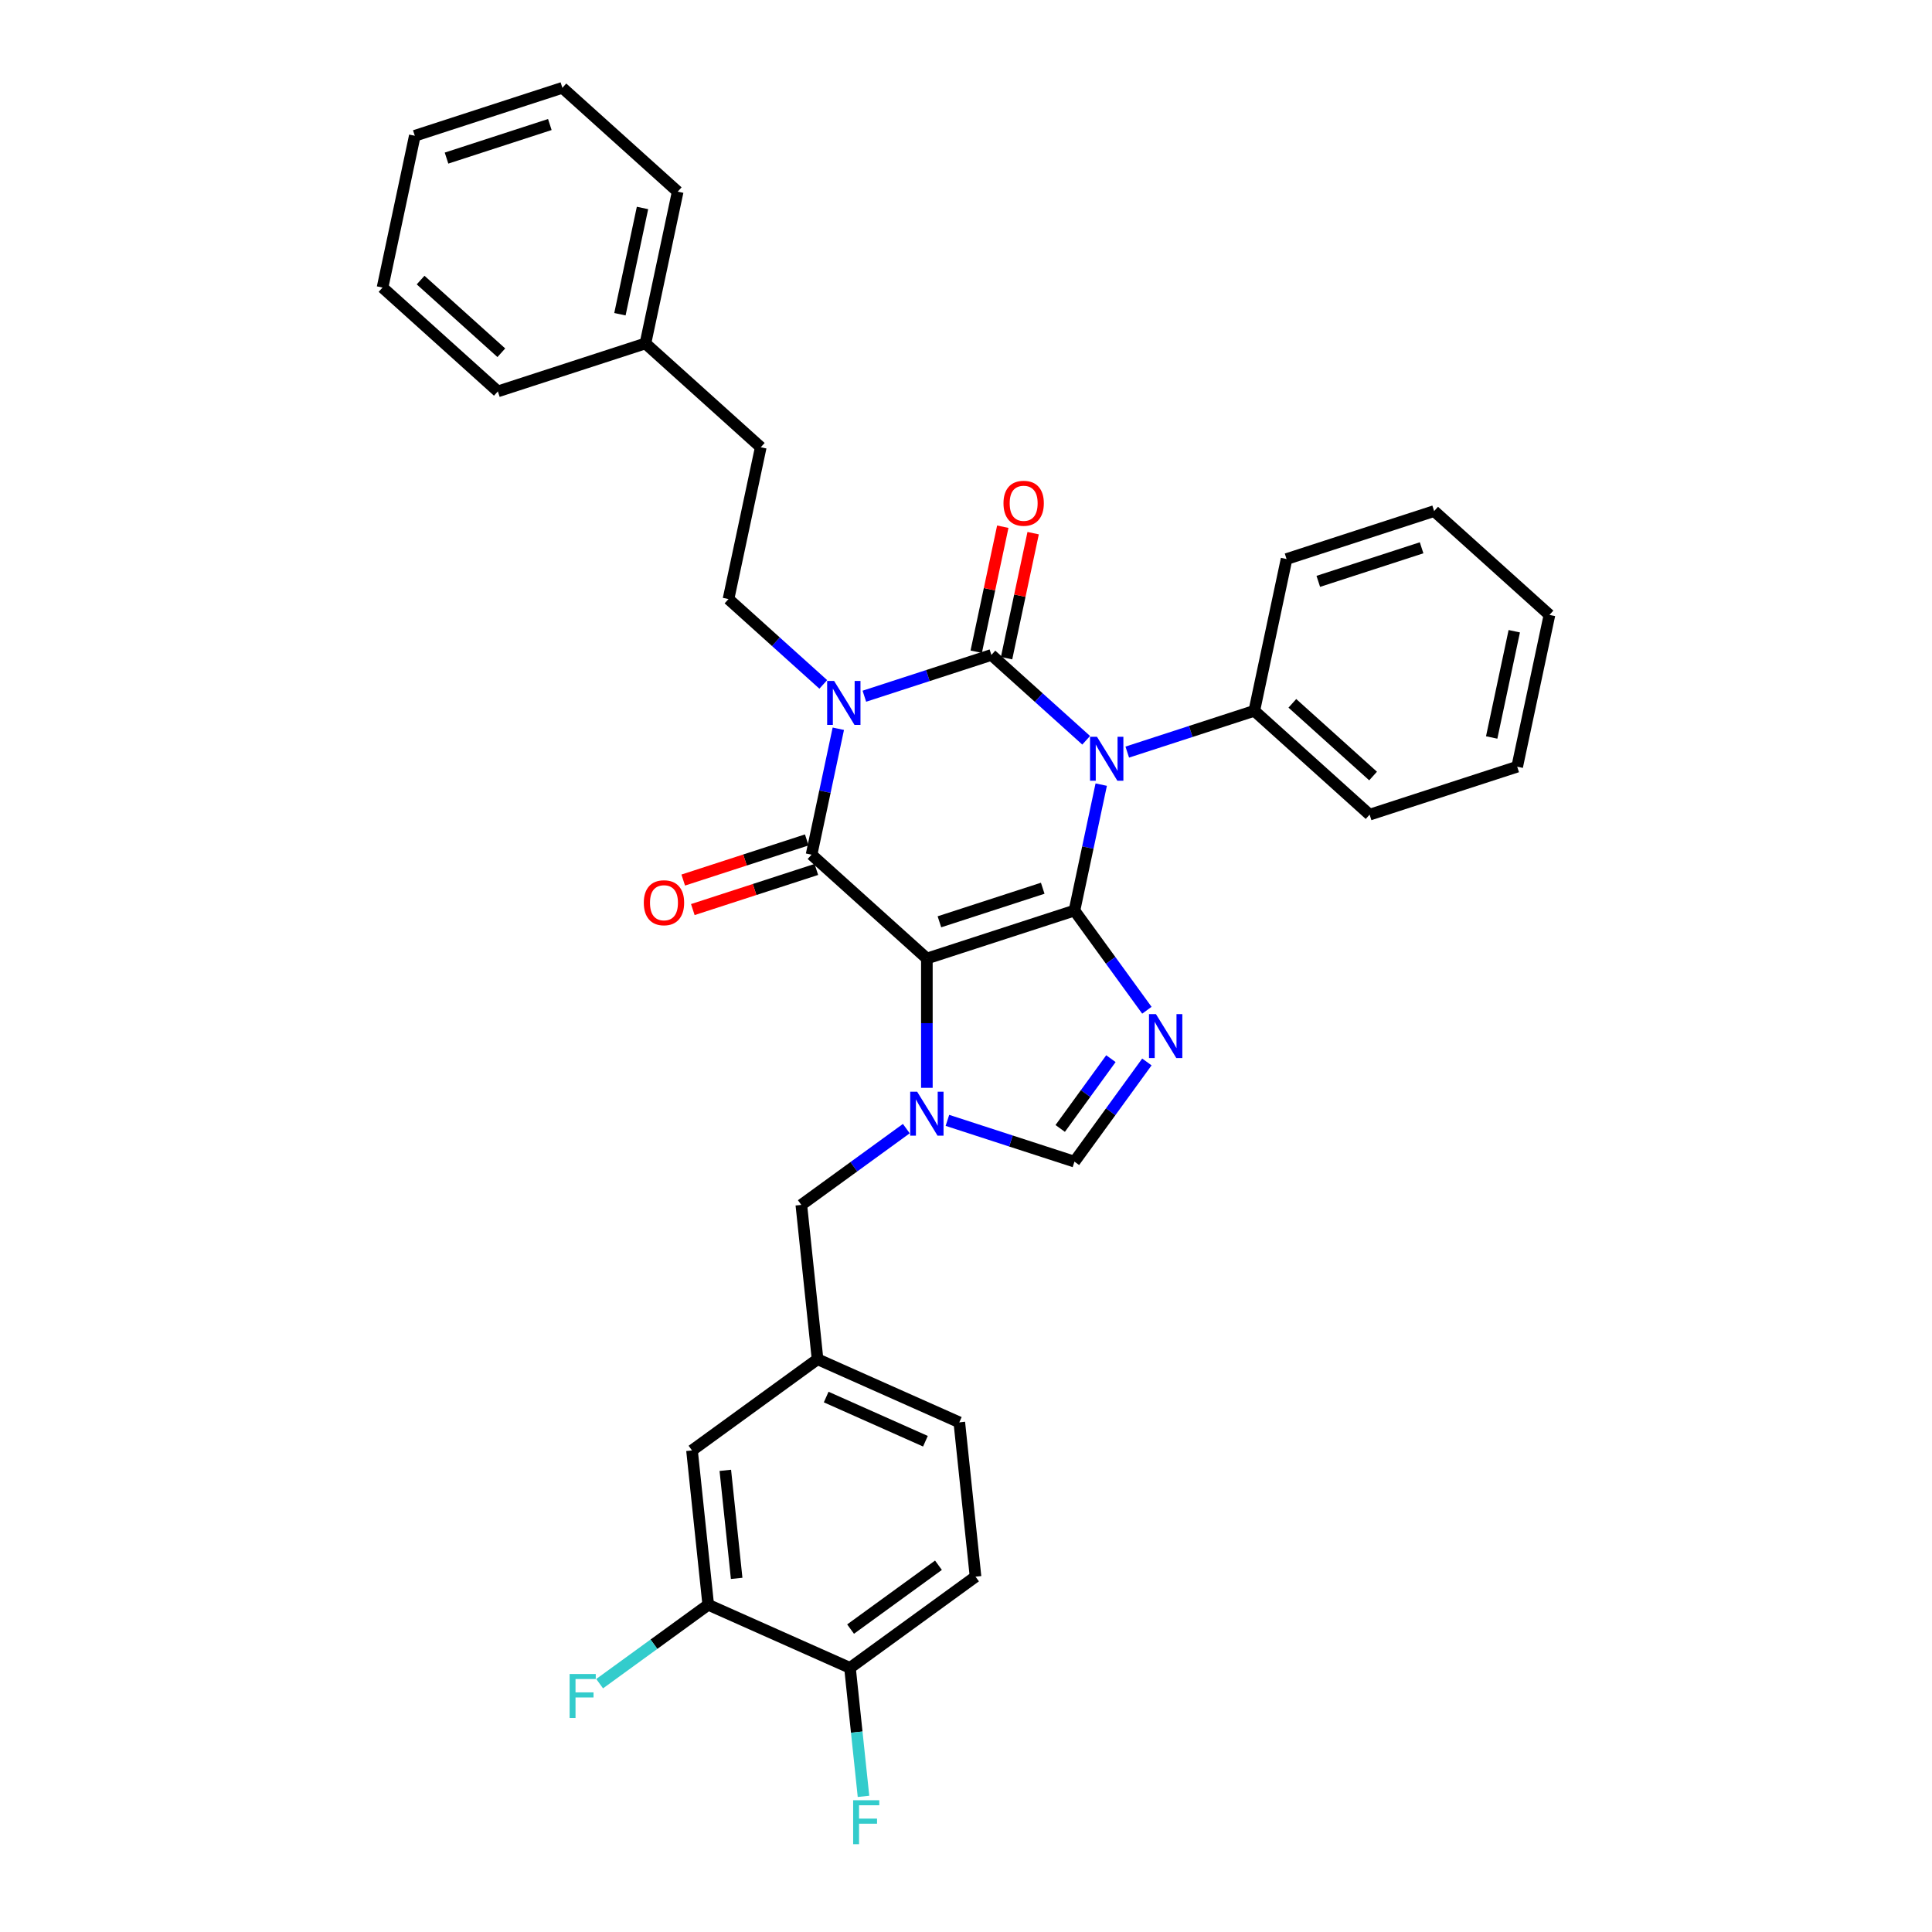 <?xml version='1.0' encoding='iso-8859-1'?>
<svg version='1.1' baseProfile='full'
              xmlns='http://www.w3.org/2000/svg'
                      xmlns:rdkit='http://www.rdkit.org/xml'
                      xmlns:xlink='http://www.w3.org/1999/xlink'
                  xml:space='preserve'
width='1000px' height='1000px' viewBox='0 0 1000 1000'>
<!-- END OF HEADER -->
<rect style='opacity:1.0;fill:#FFFFFF;stroke:none' width='1000' height='1000' x='0' y='0'> </rect>
<path class='bond-0' d='M 447.391,360.36 L 480.268,349.678' style='fill:none;fill-rule:evenodd;stroke:#0000FF;stroke-width:6px;stroke-linecap:butt;stroke-linejoin:miter;stroke-opacity:1' />
<path class='bond-0' d='M 480.268,349.678 L 513.145,338.996' style='fill:none;fill-rule:evenodd;stroke:#000000;stroke-width:6px;stroke-linecap:butt;stroke-linejoin:miter;stroke-opacity:1' />
<path class='bond-1' d='M 433.913,377.197 L 426.985,409.789' style='fill:none;fill-rule:evenodd;stroke:#0000FF;stroke-width:6px;stroke-linecap:butt;stroke-linejoin:miter;stroke-opacity:1' />
<path class='bond-1' d='M 426.985,409.789 L 420.057,442.38' style='fill:none;fill-rule:evenodd;stroke:#000000;stroke-width:6px;stroke-linecap:butt;stroke-linejoin:miter;stroke-opacity:1' />
<path class='bond-2' d='M 426.122,354.241 L 401.595,332.156' style='fill:none;fill-rule:evenodd;stroke:#0000FF;stroke-width:6px;stroke-linecap:butt;stroke-linejoin:miter;stroke-opacity:1' />
<path class='bond-2' d='M 401.595,332.156 L 377.068,310.072' style='fill:none;fill-rule:evenodd;stroke:#000000;stroke-width:6px;stroke-linecap:butt;stroke-linejoin:miter;stroke-opacity:1' />
<path class='bond-3' d='M 513.145,338.996 L 537.672,361.08' style='fill:none;fill-rule:evenodd;stroke:#000000;stroke-width:6px;stroke-linecap:butt;stroke-linejoin:miter;stroke-opacity:1' />
<path class='bond-3' d='M 537.672,361.08 L 562.2,383.165' style='fill:none;fill-rule:evenodd;stroke:#0000FF;stroke-width:6px;stroke-linecap:butt;stroke-linejoin:miter;stroke-opacity:1' />
<path class='bond-4' d='M 521.002,340.666 L 527.878,308.315' style='fill:none;fill-rule:evenodd;stroke:#000000;stroke-width:6px;stroke-linecap:butt;stroke-linejoin:miter;stroke-opacity:1' />
<path class='bond-4' d='M 527.878,308.315 L 534.754,275.964' style='fill:none;fill-rule:evenodd;stroke:#FF0000;stroke-width:6px;stroke-linecap:butt;stroke-linejoin:miter;stroke-opacity:1' />
<path class='bond-4' d='M 505.289,337.326 L 512.165,304.975' style='fill:none;fill-rule:evenodd;stroke:#000000;stroke-width:6px;stroke-linecap:butt;stroke-linejoin:miter;stroke-opacity:1' />
<path class='bond-4' d='M 512.165,304.975 L 519.041,272.625' style='fill:none;fill-rule:evenodd;stroke:#FF0000;stroke-width:6px;stroke-linecap:butt;stroke-linejoin:miter;stroke-opacity:1' />
<path class='bond-5' d='M 583.468,389.285 L 616.345,378.602' style='fill:none;fill-rule:evenodd;stroke:#0000FF;stroke-width:6px;stroke-linecap:butt;stroke-linejoin:miter;stroke-opacity:1' />
<path class='bond-5' d='M 616.345,378.602 L 649.222,367.92' style='fill:none;fill-rule:evenodd;stroke:#000000;stroke-width:6px;stroke-linecap:butt;stroke-linejoin:miter;stroke-opacity:1' />
<path class='bond-6' d='M 569.99,406.121 L 563.062,438.713' style='fill:none;fill-rule:evenodd;stroke:#0000FF;stroke-width:6px;stroke-linecap:butt;stroke-linejoin:miter;stroke-opacity:1' />
<path class='bond-6' d='M 563.062,438.713 L 556.135,471.304' style='fill:none;fill-rule:evenodd;stroke:#000000;stroke-width:6px;stroke-linecap:butt;stroke-linejoin:miter;stroke-opacity:1' />
<path class='bond-7' d='M 420.057,442.38 L 479.746,496.124' style='fill:none;fill-rule:evenodd;stroke:#000000;stroke-width:6px;stroke-linecap:butt;stroke-linejoin:miter;stroke-opacity:1' />
<path class='bond-8' d='M 417.575,434.741 L 385.606,445.129' style='fill:none;fill-rule:evenodd;stroke:#000000;stroke-width:6px;stroke-linecap:butt;stroke-linejoin:miter;stroke-opacity:1' />
<path class='bond-8' d='M 385.606,445.129 L 353.637,455.516' style='fill:none;fill-rule:evenodd;stroke:#FF0000;stroke-width:6px;stroke-linecap:butt;stroke-linejoin:miter;stroke-opacity:1' />
<path class='bond-8' d='M 422.539,450.019 L 390.57,460.406' style='fill:none;fill-rule:evenodd;stroke:#000000;stroke-width:6px;stroke-linecap:butt;stroke-linejoin:miter;stroke-opacity:1' />
<path class='bond-8' d='M 390.57,460.406 L 358.601,470.794' style='fill:none;fill-rule:evenodd;stroke:#FF0000;stroke-width:6px;stroke-linecap:butt;stroke-linejoin:miter;stroke-opacity:1' />
<path class='bond-9' d='M 504.933,816.082 L 439.954,863.293' style='fill:none;fill-rule:evenodd;stroke:#000000;stroke-width:6px;stroke-linecap:butt;stroke-linejoin:miter;stroke-opacity:1' />
<path class='bond-9' d='M 485.744,810.168 L 440.258,843.215' style='fill:none;fill-rule:evenodd;stroke:#000000;stroke-width:6px;stroke-linecap:butt;stroke-linejoin:miter;stroke-opacity:1' />
<path class='bond-10' d='M 504.933,816.082 L 496.538,736.203' style='fill:none;fill-rule:evenodd;stroke:#000000;stroke-width:6px;stroke-linecap:butt;stroke-linejoin:miter;stroke-opacity:1' />
<path class='bond-11' d='M 479.746,496.124 L 556.135,471.304' style='fill:none;fill-rule:evenodd;stroke:#000000;stroke-width:6px;stroke-linecap:butt;stroke-linejoin:miter;stroke-opacity:1' />
<path class='bond-11' d='M 486.241,477.124 L 539.713,459.75' style='fill:none;fill-rule:evenodd;stroke:#000000;stroke-width:6px;stroke-linecap:butt;stroke-linejoin:miter;stroke-opacity:1' />
<path class='bond-12' d='M 479.746,496.124 L 479.746,529.593' style='fill:none;fill-rule:evenodd;stroke:#000000;stroke-width:6px;stroke-linecap:butt;stroke-linejoin:miter;stroke-opacity:1' />
<path class='bond-12' d='M 479.746,529.593 L 479.746,563.063' style='fill:none;fill-rule:evenodd;stroke:#0000FF;stroke-width:6px;stroke-linecap:butt;stroke-linejoin:miter;stroke-opacity:1' />
<path class='bond-13' d='M 556.135,471.304 L 574.879,497.103' style='fill:none;fill-rule:evenodd;stroke:#000000;stroke-width:6px;stroke-linecap:butt;stroke-linejoin:miter;stroke-opacity:1' />
<path class='bond-13' d='M 574.879,497.103 L 593.623,522.903' style='fill:none;fill-rule:evenodd;stroke:#0000FF;stroke-width:6px;stroke-linecap:butt;stroke-linejoin:miter;stroke-opacity:1' />
<path class='bond-14' d='M 593.623,549.665 L 574.879,575.465' style='fill:none;fill-rule:evenodd;stroke:#0000FF;stroke-width:6px;stroke-linecap:butt;stroke-linejoin:miter;stroke-opacity:1' />
<path class='bond-14' d='M 574.879,575.465 L 556.135,601.264' style='fill:none;fill-rule:evenodd;stroke:#000000;stroke-width:6px;stroke-linecap:butt;stroke-linejoin:miter;stroke-opacity:1' />
<path class='bond-14' d='M 575.004,547.963 L 561.883,566.022' style='fill:none;fill-rule:evenodd;stroke:#0000FF;stroke-width:6px;stroke-linecap:butt;stroke-linejoin:miter;stroke-opacity:1' />
<path class='bond-14' d='M 561.883,566.022 L 548.762,584.082' style='fill:none;fill-rule:evenodd;stroke:#000000;stroke-width:6px;stroke-linecap:butt;stroke-linejoin:miter;stroke-opacity:1' />
<path class='bond-15' d='M 556.135,601.264 L 523.258,590.581' style='fill:none;fill-rule:evenodd;stroke:#000000;stroke-width:6px;stroke-linecap:butt;stroke-linejoin:miter;stroke-opacity:1' />
<path class='bond-15' d='M 523.258,590.581 L 490.381,579.899' style='fill:none;fill-rule:evenodd;stroke:#0000FF;stroke-width:6px;stroke-linecap:butt;stroke-linejoin:miter;stroke-opacity:1' />
<path class='bond-16' d='M 469.112,584.17 L 441.939,603.912' style='fill:none;fill-rule:evenodd;stroke:#0000FF;stroke-width:6px;stroke-linecap:butt;stroke-linejoin:miter;stroke-opacity:1' />
<path class='bond-16' d='M 441.939,603.912 L 414.767,623.654' style='fill:none;fill-rule:evenodd;stroke:#000000;stroke-width:6px;stroke-linecap:butt;stroke-linejoin:miter;stroke-opacity:1' />
<path class='bond-17' d='M 439.954,863.293 L 366.578,830.624' style='fill:none;fill-rule:evenodd;stroke:#000000;stroke-width:6px;stroke-linecap:butt;stroke-linejoin:miter;stroke-opacity:1' />
<path class='bond-18' d='M 439.954,863.293 L 443.448,896.542' style='fill:none;fill-rule:evenodd;stroke:#000000;stroke-width:6px;stroke-linecap:butt;stroke-linejoin:miter;stroke-opacity:1' />
<path class='bond-18' d='M 443.448,896.542 L 446.943,929.791' style='fill:none;fill-rule:evenodd;stroke:#33CCCC;stroke-width:6px;stroke-linecap:butt;stroke-linejoin:miter;stroke-opacity:1' />
<path class='bond-19' d='M 496.538,736.203 L 423.162,703.534' style='fill:none;fill-rule:evenodd;stroke:#000000;stroke-width:6px;stroke-linecap:butt;stroke-linejoin:miter;stroke-opacity:1' />
<path class='bond-19' d='M 478.998,745.977 L 427.635,723.109' style='fill:none;fill-rule:evenodd;stroke:#000000;stroke-width:6px;stroke-linecap:butt;stroke-linejoin:miter;stroke-opacity:1' />
<path class='bond-20' d='M 334.078,177.763 L 393.767,231.507' style='fill:none;fill-rule:evenodd;stroke:#000000;stroke-width:6px;stroke-linecap:butt;stroke-linejoin:miter;stroke-opacity:1' />
<path class='bond-21' d='M 334.078,177.763 L 350.778,99.199' style='fill:none;fill-rule:evenodd;stroke:#000000;stroke-width:6px;stroke-linecap:butt;stroke-linejoin:miter;stroke-opacity:1' />
<path class='bond-21' d='M 320.87,162.639 L 332.56,107.644' style='fill:none;fill-rule:evenodd;stroke:#000000;stroke-width:6px;stroke-linecap:butt;stroke-linejoin:miter;stroke-opacity:1' />
<path class='bond-22' d='M 334.078,177.763 L 257.69,202.583' style='fill:none;fill-rule:evenodd;stroke:#000000;stroke-width:6px;stroke-linecap:butt;stroke-linejoin:miter;stroke-opacity:1' />
<path class='bond-23' d='M 377.068,310.072 L 393.767,231.507' style='fill:none;fill-rule:evenodd;stroke:#000000;stroke-width:6px;stroke-linecap:butt;stroke-linejoin:miter;stroke-opacity:1' />
<path class='bond-24' d='M 649.222,367.92 L 708.911,421.664' style='fill:none;fill-rule:evenodd;stroke:#000000;stroke-width:6px;stroke-linecap:butt;stroke-linejoin:miter;stroke-opacity:1' />
<path class='bond-24' d='M 668.925,364.044 L 710.707,401.665' style='fill:none;fill-rule:evenodd;stroke:#000000;stroke-width:6px;stroke-linecap:butt;stroke-linejoin:miter;stroke-opacity:1' />
<path class='bond-25' d='M 649.222,367.92 L 665.922,289.356' style='fill:none;fill-rule:evenodd;stroke:#000000;stroke-width:6px;stroke-linecap:butt;stroke-linejoin:miter;stroke-opacity:1' />
<path class='bond-26' d='M 708.911,421.664 L 785.3,396.844' style='fill:none;fill-rule:evenodd;stroke:#000000;stroke-width:6px;stroke-linecap:butt;stroke-linejoin:miter;stroke-opacity:1' />
<path class='bond-27' d='M 665.922,289.356 L 742.31,264.535' style='fill:none;fill-rule:evenodd;stroke:#000000;stroke-width:6px;stroke-linecap:butt;stroke-linejoin:miter;stroke-opacity:1' />
<path class='bond-27' d='M 682.344,300.91 L 735.816,283.536' style='fill:none;fill-rule:evenodd;stroke:#000000;stroke-width:6px;stroke-linecap:butt;stroke-linejoin:miter;stroke-opacity:1' />
<path class='bond-28' d='M 785.3,396.844 L 801.999,318.28' style='fill:none;fill-rule:evenodd;stroke:#000000;stroke-width:6px;stroke-linecap:butt;stroke-linejoin:miter;stroke-opacity:1' />
<path class='bond-28' d='M 772.092,381.719 L 783.781,326.724' style='fill:none;fill-rule:evenodd;stroke:#000000;stroke-width:6px;stroke-linecap:butt;stroke-linejoin:miter;stroke-opacity:1' />
<path class='bond-29' d='M 742.31,264.535 L 801.999,318.28' style='fill:none;fill-rule:evenodd;stroke:#000000;stroke-width:6px;stroke-linecap:butt;stroke-linejoin:miter;stroke-opacity:1' />
<path class='bond-30' d='M 350.778,99.199 L 291.089,45.455' style='fill:none;fill-rule:evenodd;stroke:#000000;stroke-width:6px;stroke-linecap:butt;stroke-linejoin:miter;stroke-opacity:1' />
<path class='bond-31' d='M 257.69,202.583 L 198.001,148.839' style='fill:none;fill-rule:evenodd;stroke:#000000;stroke-width:6px;stroke-linecap:butt;stroke-linejoin:miter;stroke-opacity:1' />
<path class='bond-31' d='M 259.485,182.584 L 217.703,144.963' style='fill:none;fill-rule:evenodd;stroke:#000000;stroke-width:6px;stroke-linecap:butt;stroke-linejoin:miter;stroke-opacity:1' />
<path class='bond-32' d='M 291.089,45.455 L 214.7,70.275' style='fill:none;fill-rule:evenodd;stroke:#000000;stroke-width:6px;stroke-linecap:butt;stroke-linejoin:miter;stroke-opacity:1' />
<path class='bond-32' d='M 284.594,64.455 L 231.122,81.829' style='fill:none;fill-rule:evenodd;stroke:#000000;stroke-width:6px;stroke-linecap:butt;stroke-linejoin:miter;stroke-opacity:1' />
<path class='bond-33' d='M 198.001,148.839 L 214.7,70.275' style='fill:none;fill-rule:evenodd;stroke:#000000;stroke-width:6px;stroke-linecap:butt;stroke-linejoin:miter;stroke-opacity:1' />
<path class='bond-34' d='M 366.578,830.624 L 358.182,750.744' style='fill:none;fill-rule:evenodd;stroke:#000000;stroke-width:6px;stroke-linecap:butt;stroke-linejoin:miter;stroke-opacity:1' />
<path class='bond-34' d='M 381.295,816.963 L 375.418,761.047' style='fill:none;fill-rule:evenodd;stroke:#000000;stroke-width:6px;stroke-linecap:butt;stroke-linejoin:miter;stroke-opacity:1' />
<path class='bond-35' d='M 366.578,830.624 L 338.474,851.043' style='fill:none;fill-rule:evenodd;stroke:#000000;stroke-width:6px;stroke-linecap:butt;stroke-linejoin:miter;stroke-opacity:1' />
<path class='bond-35' d='M 338.474,851.043 L 310.369,871.462' style='fill:none;fill-rule:evenodd;stroke:#33CCCC;stroke-width:6px;stroke-linecap:butt;stroke-linejoin:miter;stroke-opacity:1' />
<path class='bond-36' d='M 423.162,703.534 L 358.182,750.744' style='fill:none;fill-rule:evenodd;stroke:#000000;stroke-width:6px;stroke-linecap:butt;stroke-linejoin:miter;stroke-opacity:1' />
<path class='bond-37' d='M 423.162,703.534 L 414.767,623.654' style='fill:none;fill-rule:evenodd;stroke:#000000;stroke-width:6px;stroke-linecap:butt;stroke-linejoin:miter;stroke-opacity:1' />
<path  class='atom-0' d='M 431.729 352.443
L 439.182 364.49
Q 439.921 365.679, 441.11 367.832
Q 442.299 369.984, 442.363 370.113
L 442.363 352.443
L 445.383 352.443
L 445.383 375.189
L 442.267 375.189
L 434.267 362.017
Q 433.335 360.474, 432.339 358.707
Q 431.375 356.94, 431.086 356.394
L 431.086 375.189
L 428.13 375.189
L 428.13 352.443
L 431.729 352.443
' fill='#0000FF'/>
<path  class='atom-2' d='M 567.806 381.367
L 575.26 393.415
Q 575.999 394.603, 577.187 396.756
Q 578.376 398.908, 578.44 399.037
L 578.44 381.367
L 581.46 381.367
L 581.46 404.113
L 578.344 404.113
L 570.344 390.941
Q 569.413 389.399, 568.417 387.632
Q 567.453 385.865, 567.164 385.318
L 567.164 404.113
L 564.208 404.113
L 564.208 381.367
L 567.806 381.367
' fill='#0000FF'/>
<path  class='atom-4' d='M 333.228 467.264
Q 333.228 461.803, 335.926 458.751
Q 338.625 455.698, 343.669 455.698
Q 348.713 455.698, 351.412 458.751
Q 354.111 461.803, 354.111 467.264
Q 354.111 472.79, 351.38 475.939
Q 348.649 479.055, 343.669 479.055
Q 338.657 479.055, 335.926 475.939
Q 333.228 472.823, 333.228 467.264
M 343.669 476.485
Q 347.139 476.485, 349.002 474.172
Q 350.898 471.827, 350.898 467.264
Q 350.898 462.799, 349.002 460.55
Q 347.139 458.269, 343.669 458.269
Q 340.199 458.269, 338.304 460.518
Q 336.44 462.767, 336.44 467.264
Q 336.44 471.859, 338.304 474.172
Q 340.199 476.485, 343.669 476.485
' fill='#FF0000'/>
<path  class='atom-5' d='M 519.403 260.496
Q 519.403 255.034, 522.102 251.982
Q 524.8 248.93, 529.844 248.93
Q 534.889 248.93, 537.587 251.982
Q 540.286 255.034, 540.286 260.496
Q 540.286 266.022, 537.555 269.17
Q 534.824 272.287, 529.844 272.287
Q 524.833 272.287, 522.102 269.17
Q 519.403 266.054, 519.403 260.496
M 529.844 269.716
Q 533.314 269.716, 535.178 267.403
Q 537.073 265.058, 537.073 260.496
Q 537.073 256.03, 535.178 253.781
Q 533.314 251.5, 529.844 251.5
Q 526.375 251.5, 524.479 253.749
Q 522.616 255.998, 522.616 260.496
Q 522.616 265.09, 524.479 267.403
Q 526.375 269.716, 529.844 269.716
' fill='#FF0000'/>
<path  class='atom-9' d='M 598.317 524.911
L 605.771 536.959
Q 606.51 538.147, 607.699 540.3
Q 608.887 542.453, 608.952 542.581
L 608.952 524.911
L 611.972 524.911
L 611.972 547.657
L 608.855 547.657
L 600.855 534.485
Q 599.924 532.943, 598.928 531.176
Q 597.964 529.409, 597.675 528.862
L 597.675 547.657
L 594.719 547.657
L 594.719 524.911
L 598.317 524.911
' fill='#0000FF'/>
<path  class='atom-11' d='M 474.718 565.071
L 482.172 577.118
Q 482.911 578.307, 484.1 580.46
Q 485.288 582.612, 485.353 582.741
L 485.353 565.071
L 488.373 565.071
L 488.373 587.817
L 485.256 587.817
L 477.257 574.645
Q 476.325 573.102, 475.329 571.335
Q 474.365 569.568, 474.076 569.022
L 474.076 587.817
L 471.12 587.817
L 471.12 565.071
L 474.718 565.071
' fill='#0000FF'/>
<path  class='atom-30' d='M 441.586 931.799
L 455.112 931.799
L 455.112 934.401
L 444.639 934.401
L 444.639 941.309
L 453.956 941.309
L 453.956 943.943
L 444.639 943.943
L 444.639 954.545
L 441.586 954.545
L 441.586 931.799
' fill='#33CCCC'/>
<path  class='atom-33' d='M 294.835 866.461
L 308.361 866.461
L 308.361 869.064
L 297.888 869.064
L 297.888 875.971
L 307.205 875.971
L 307.205 878.606
L 297.888 878.606
L 297.888 889.208
L 294.835 889.208
L 294.835 866.461
' fill='#33CCCC'/>
</svg>
